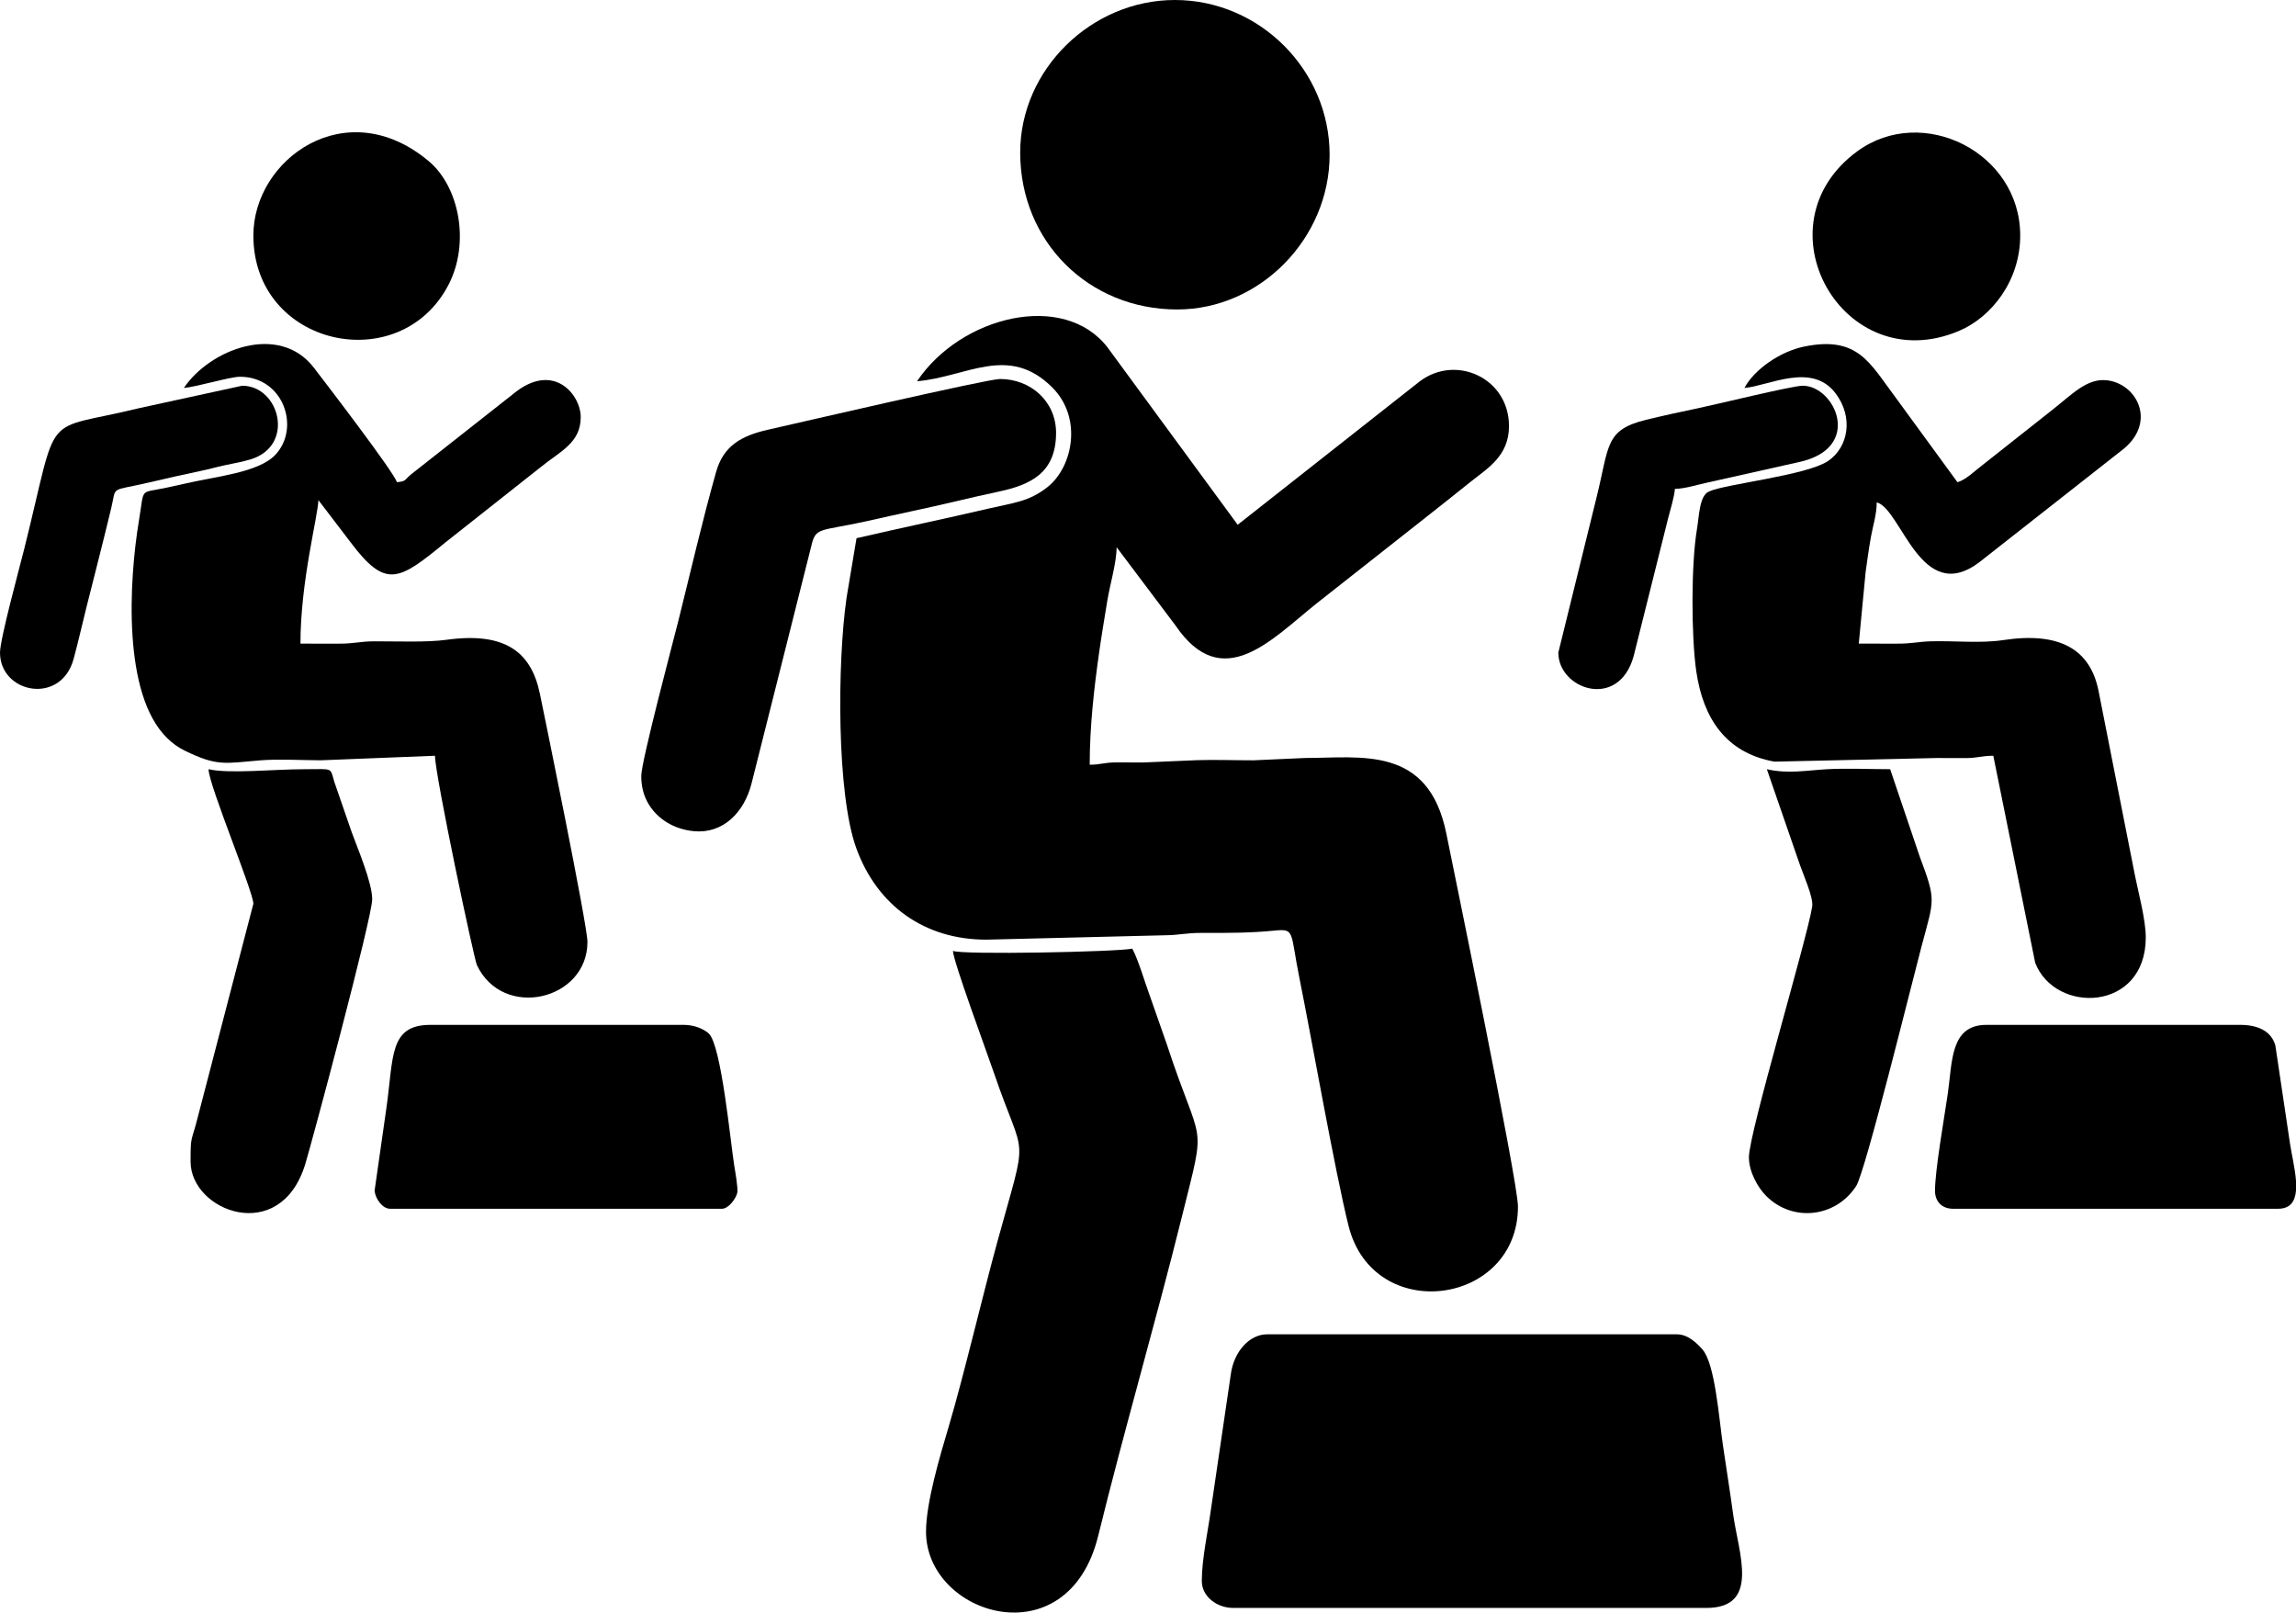 <?xml version="1.0" encoding="UTF-8"?> <!-- Creator: CorelDRAW 2020 (64-Bit) --> <svg xmlns="http://www.w3.org/2000/svg" xmlns:xlink="http://www.w3.org/1999/xlink" xmlns:xodm="http://www.corel.com/coreldraw/odm/2003" xml:space="preserve" width="361.199mm" height="253.638mm" style="shape-rendering:geometricPrecision; text-rendering:geometricPrecision; image-rendering:optimizeQuality; fill-rule:evenodd; clip-rule:evenodd" viewBox="0 0 70105.16 49228.62"> <defs> <style type="text/css"> <![CDATA[ .fil0 {fill:black} ]]> </style> </defs> <g id="Слой_x0020_1">  <g id="_2098646929344"> <path class="fil0" d="M28000.98 11638.57c1507.96,-125.5 2790.12,-1144.8 4126.32,186.79 932.89,929.71 631.59,2431.79 -142.87,3043.56 -570.82,450.91 -1038.73,478.68 -1806.24,658.37 -1352.75,316.7 -2682.48,590.67 -4025.68,903.61l-304.2 1818.12c-286.13,1987.02 -303.29,5986.53 294.96,7638.9 641.27,1771.21 2102.17,2802.66 3979.87,2797.92l5479.86 -134.43c408.66,-5.05 612.08,-74.1 1092.22,-71.64 789.54,4.06 1506.82,0.41 2198.87,-68.44 658.8,-65.56 490.8,8.09 785.5,1466.52 367.76,1819.9 1079.66,5873.65 1495.31,7541.7 757.75,3041.02 5173.92,2442.37 5173.92,-586.97 0,-772.05 -2039.87,-10645.72 -2184.29,-11371.19 -541.32,-2719.08 -2608.41,-2321.04 -4319.59,-2321.22l-1572.28 70.8c-564.12,0.8 -1155.71,-21.35 -1716.14,-4.58l-1640.86 70.71c-274.5,0 -549.6,-2.74 -823.89,-2.35 -396.37,0.54 -476.57,70.8 -819.2,70.8 0,-1170.15 135.79,-2354.39 285.64,-3411.31 73.33,-517.09 169.13,-1090.53 252.18,-1596.31 80.59,-490.78 283.72,-1165.49 283.72,-1633.21l1793.12 2383.08c1436.27,2116.84 2938.08,431.17 4308.99,-662.55l3140.28 -2473.6c527.23,-412.01 1035.76,-818.98 1565.18,-1241.77 519.42,-414.81 1173.29,-789.67 1173.29,-1702.11 0,-1467.81 -1624.77,-2203.25 -2730.23,-1361l-5553.69 4373.33 -3970.13 -5409.17c-1333.73,-1737.55 -4485.28,-965.52 -5819.94,1027.61z"></path> <path class="fil0" d="M36695.67 48265.76c0,476.78 464.9,821.54 958.47,821.54l14445.5 0c1657.35,0 980.97,-1676.14 817.6,-2871.46 -95.88,-701.64 -201.47,-1358.2 -308.74,-2087.44 -122.43,-832.37 -241.04,-2495.47 -627.01,-2933.01 -169.67,-192.34 -444.82,-460.46 -771.88,-460.46l-12528.55 0c-517.54,0 -1008.51,513.81 -1100.96,1226.77l-614.41 4177.94c-87.24,629.88 -270.04,1465.88 -270.04,2126.12z"></path> <path class="fil0" d="M5613.9 11843.96c391.25,-32.57 1408.24,-342.32 1711.54,-342.32 1337.86,0 1853.21,1566.81 1081.76,2382.55 -518.26,548.01 -1811.23,656.9 -2806.91,890.04 -201.58,47.18 -283.29,63.02 -505,111.16 -856.54,185.94 -679.49,-35.71 -851.36,997.12 -305.92,1838.56 -514.07,5328.74 871.76,6660.49 156.71,150.59 312.85,268.06 520.03,369.99 997.33,490.68 1232.78,388.37 2309.48,299.27 541.08,-44.8 1284.97,-4.31 1846.48,-2l3489.97 -138.52c0,588.64 1192.33,6203 1279.31,6388.43 789.89,1684.22 3376.12,1081.62 3376.12,-706.1 0,-509.37 -1324.33,-6959.72 -1453.99,-7583 -267.65,-1286.64 -1081.74,-1881.72 -2840.41,-1640.66 -610.59,83.69 -1486.07,46.41 -2211.85,47.42 -440.49,0.6 -612.35,74.45 -1092.14,71.72 -388.22,-2.23 -776.52,-0.91 -1164.75,-0.91 0,-1910.41 536.87,-3895.87 547.7,-4381.58l977.96 1281.29c1080.73,1439.82 1471.84,1184.34 2908.67,3.8l2906.81 -2296.32c574.18,-471.77 1216.61,-725.92 1216.61,-1521.86 0,-690.96 -841.11,-1726.28 -2070.2,-700.96l-3102.92 2442.51c-216.86,175.83 -145.84,219.3 -440.78,243.85 -78.33,-293.37 -2185.82,-3040.67 -2532.43,-3492.24 -1064.89,-1387.37 -3182.9,-560.76 -3971.45,616.84z"></path> <path class="fil0" d="M53263.48 11843.96c743.66,-61.9 2055.57,-797.85 2781.81,162.07 554.69,733.16 391.54,1638.74 -217.07,2060.34 -647.68,448.68 -3139.15,705.13 -3648.76,938.21 -295.37,135.11 -297.13,750.37 -364.13,1142.03 -181.12,1058.7 -177.75,3287.44 -20.79,4354.8 209,1421.36 896.83,2482.92 2384.61,2750.06l4972.06 -111.27c296.03,0 597.7,6.37 892.74,2.74 342.76,-4.25 475.37,-71.19 818.83,-71.19l1279 6320.29c604.98,1571.88 3376.41,1502.1 3376.41,-774.87 0,-538.52 -229.03,-1384.81 -325.18,-1865.59l-1117.01 -5660.75c-255.54,-1281.58 -1201.16,-1808.96 -2910.48,-1550.22 -696.1,105.35 -1491,15.47 -2221.92,37.32 -372.52,11.14 -566.16,73.52 -1024.23,71.15 -387.99,-2 -776.3,-0.45 -1164.33,-0.45l209.13 -2187.06c50.25,-357.11 93.2,-689.41 162.01,-1070.31 64.85,-358.99 176.56,-689.74 176.56,-1055.73 757.75,202.32 1345.61,3174.85 3130.77,1830l4333 -3403.23c1118.64,-839.03 492.78,-2056.52 -444.82,-2154.34 -600.07,-62.59 -1054.22,430.61 -1640.04,891.03l-2141.57 1692.31c-233.01,172.84 -510.63,458.09 -772.71,528.08l-1907.3 -2611.19c-772.52,-1023.55 -1127.86,-1867.13 -2778.05,-1526.89 -738.98,152.38 -1523.18,704.47 -1818.55,1262.67z"></path> <path class="fil0" d="M29096.38 29027.93c7.05,316.27 1035.82,3089.87 1257.28,3740.44 950.89,2793.48 1060.37,1636.61 97.92,5145.58 -454.15,1655.76 -1025.09,4090.78 -1483.92,5636.12 -260.39,877 -692.82,2314.39 -692.82,3209.53 0,2556.4 4330.91,3903.19 5257.98,123.32 787.89,-3212.44 1768.51,-6570.14 2560.55,-9762.63 757.09,-3051.58 609.73,-1954.18 -467.14,-5242.93l-515.06 -1470.33c-152.46,-406.66 -344.84,-1082.85 -537.82,-1447.56 -428.01,99.7 -5211.98,195.6 -5476.97,68.46z"></path> <path class="fil0" d="M31150.25 4655.42c0,2737.8 2107.02,4792.35 4792.33,4792.35 2532.87,0 4655.42,-2172.26 4655.42,-4723.88 0,-2584.17 -2139.71,-4723.9 -4723.88,-4723.9 -2551.62,0 -4723.88,2122.55 -4723.88,4655.42z"></path> <path class="fil0" d="M19580.15 23687.89c0,272.21 54.02,504.79 134.76,686.79 244.71,551.7 790.14,933.4 1466.74,999.49 892.68,87.2 1543.62,-568.2 1768.16,-1465.88l1817.28 -7219.7c142.31,-611.29 220.53,-453.01 1688.41,-776.22 483.83,-106.54 900.42,-204.32 1345.74,-297.37 905.95,-189.28 1816.28,-421.6 2681.55,-604.63 980.52,-207.39 1762.84,-568.55 1762.84,-1797.18 0,-961.02 -776.61,-1643.09 -1711.54,-1643.09 -395.92,0 -6390.05,1393.28 -7078.89,1547.34 -828.82,185.38 -1366.96,500.66 -1588.86,1286.55 -431.37,1527.74 -774.13,3030.27 -1163.34,4587.47 -133.07,532.37 -1122.85,4250.01 -1122.85,4696.44z"></path> <path class="fil0" d="M11912.39 36901.05l10132.39 0c205.62,0 438.16,-326.75 468.05,-494.97 25.35,-142.64 -65.85,-651.15 -95.71,-835.83 -109.47,-677.18 -390.55,-3657.51 -774.71,-4017.62 -160.98,-150.89 -463,-265.46 -761.49,-265.46l-7736.2 0c-1274.24,0 -1122.29,979.2 -1348.69,2553.64l-358.27 2507.12c18.38,235.84 232.69,553.12 474.63,553.12z"></path> <path class="fil0" d="M59082.77 36353.37c0,331.16 216.53,547.68 547.7,547.68l9926.99 0c378.77,0 519.29,-230.37 547.7,-553.18l0 -293.95c-26.2,-379.93 -135.65,-818.03 -185.55,-1158.12l-444.5 -2978.58c-119.97,-425.95 -509.06,-630.06 -1081.49,-630.06l-7736.21 0c-1113.13,0 -1041.8,1115.92 -1184.4,2101.78 -103.26,713.96 -390.24,2330.96 -390.24,2964.41z"></path> <path class="fil0" d="M7736.21 27590.23l-1684.1 6462.89c-214.06,861.64 -232.83,560.07 -232.83,1410.24 0,1516.58 2738.12,2568.98 3500.59,77.5 199.12,-650.61 2044.84,-7532.65 2044.84,-8087.56 0,-514.2 -458.67,-1585.44 -624.87,-2045.17l-527.59 -1526.27c-143.12,-467.02 -12.34,-399.36 -901.39,-399.36 -949.22,0 -2316.91,146.05 -2943.88,0 11.02,494.75 1369.25,3742.64 1369.25,4107.72z"></path> <path class="fil0" d="M53400.41 35326.44c0,457.35 282.87,939.4 527.52,1184.05 807.86,807.86 2122.72,661.34 2748.64,-304.06 275.7,-425.21 1699.8,-6201.33 1994.92,-7315.93 384.73,-1453.04 458.05,-1371.01 -58.09,-2747.85l-899.88 -2660.14c-612.06,0 -1316.88,-32.76 -1917.26,-0.35 -617.03,33.33 -1201.86,150.9 -1848.14,0.35l967.15 2798.25c132.99,402.89 463.25,1112.19 417.78,1395.7 -162.67,1014.35 -1932.63,6912.54 -1932.63,7649.98z"></path> <path class="fil0" d="M61684.33 7188.53c0,-2541.32 -2988.09,-4018.87 -4969.52,-2573.36 -3104.8,2265.03 -441.5,6975.32 3093.78,5489.95 995.45,-418.23 1875.74,-1531.02 1875.74,-2916.59z"></path> <path class="fil0" d="M7736.21 7188.53c0,3387.16 4471.93,4361.47 5957.52,1507.48 659.58,-1267.1 338.03,-2989.12 -605.75,-3778.45 -2519.7,-2107.33 -5351.76,-62.07 -5351.76,2270.97z"></path> <path class="fil0" d="M-0 19922.47c0,1245.63 1860.94,1614.87 2247.64,193.78 143.8,-528.43 245.76,-993.04 381.37,-1535.56 264.08,-1056.49 513.68,-2008.46 766.33,-3067.55 167.87,-703.69 -60.07,-500 1136.77,-780.18 532.64,-124.7 1055.31,-243.87 1566.68,-350.24 291.76,-60.69 478.43,-117.29 776.32,-182.15 303.46,-66.11 505.82,-95.08 779.76,-178.72 1366.35,-417.16 883.79,-2246.36 -260.95,-2246.36l-3148.51 685.37c-3045.93,745.85 -2415.68,-62.83 -3506.1,4298.57 -142.75,570.9 -739.29,2753.09 -739.29,3163.05z"></path> <path class="fil0" d="M47581.13 19922.47c0,1122.95 1842.13,1763.42 2299.99,109.2l1054.67 -4216.92c64.77,-258.95 182.89,-619.71 205.39,-890 307.48,-6.85 622,-110.79 919.15,-176.25l2852.87 -638.69c2000.29,-420.96 1117.88,-2334.32 130.31,-2334.32 -315.75,0 -2586.89,560.24 -3212.05,690.28 -507.16,105.49 -1041,221.01 -1567.47,349.46 -1272.16,310.41 -1121.39,793.36 -1518.99,2383.37l-1163.86 4723.88z"></path> </g> </g> </svg> 